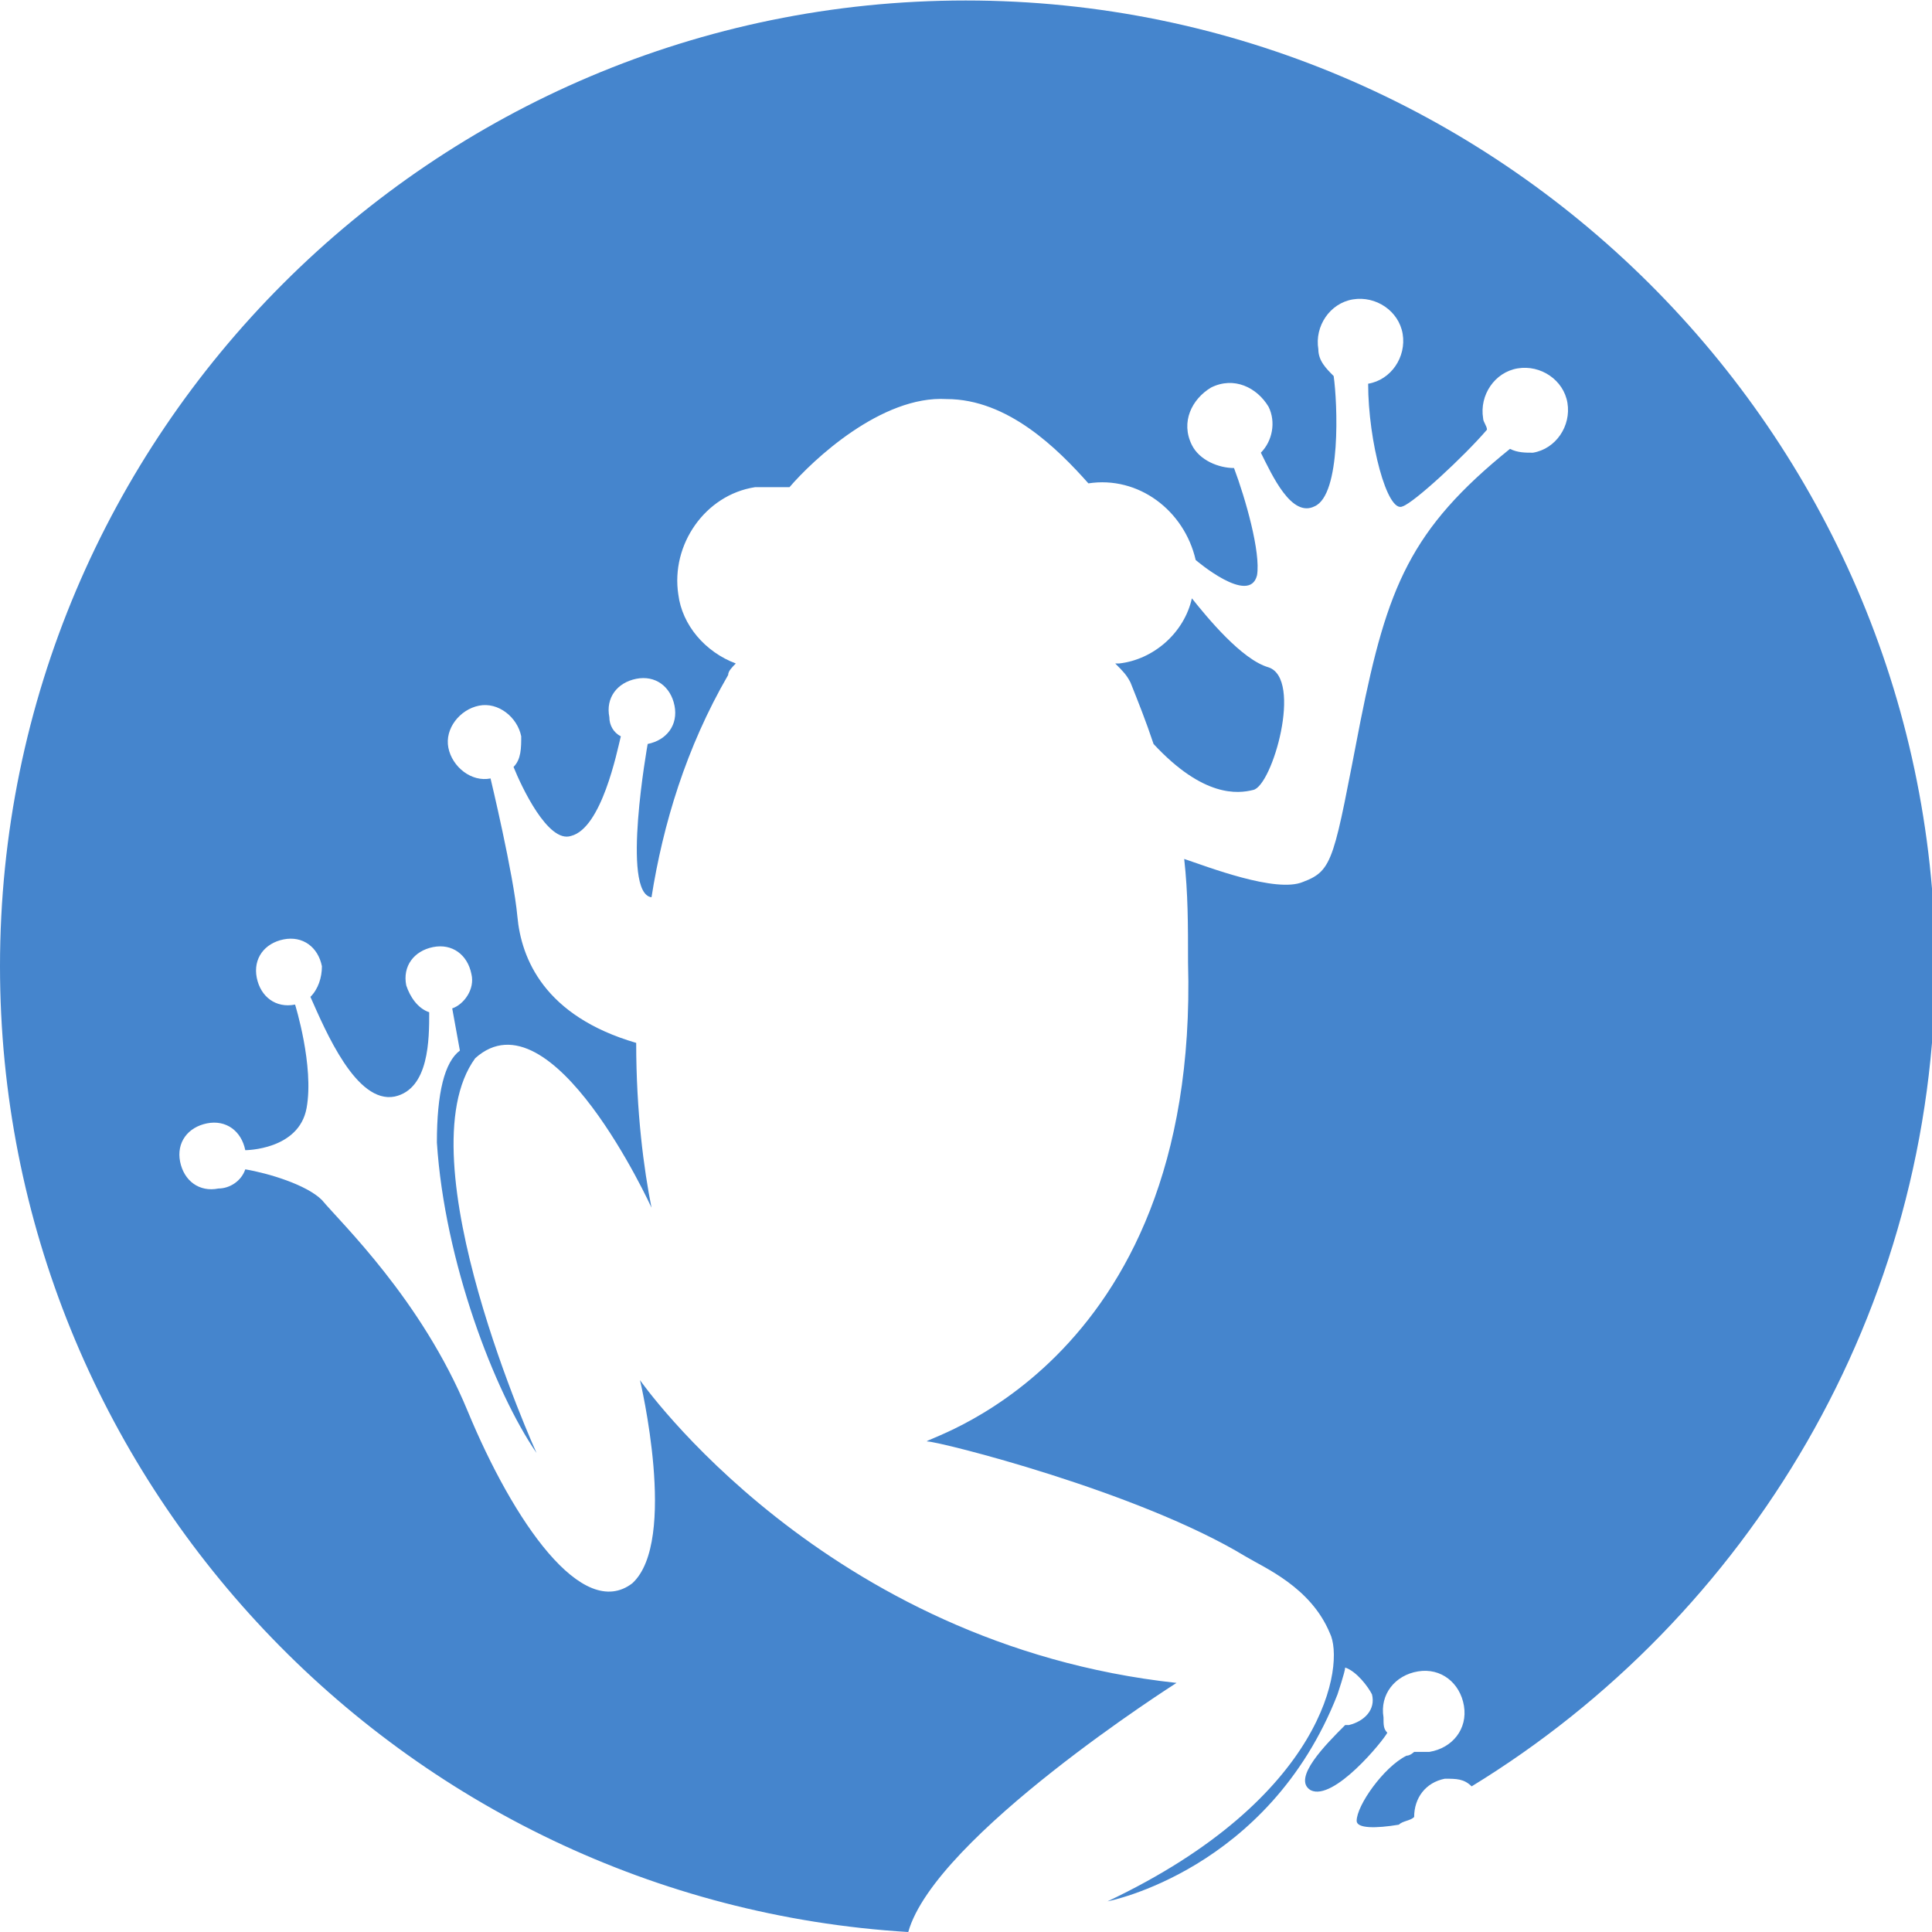 <?xml version="1.0" encoding="UTF-8" standalone="no"?>
<svg
   xmlns:dc="http://purl.org/dc/elements/1.1/"
   xmlns:cc="http://creativecommons.org/ns#"
   xmlns:rdf="http://www.w3.org/1999/02/22-rdf-syntax-ns#"
   xmlns:svg="http://www.w3.org/2000/svg"
   xmlns="http://www.w3.org/2000/svg"
   viewBox="0 0 67.2 67.2"
   height="67.2"
   width="67.2"
   xml:space="preserve"
   id="svg2"
   version="1.1"><defs
     id="defs6" /><g
     transform="matrix(1.333,0,0,-1.333,0,67.2)"
     id="g10"><g
       transform="scale(0.1)"
       id="g12">
    <path
         id="path42"
         style="fill:#4585cd;fill-opacity:1;fill-rule:nonzero;stroke:none"
         d="M 251.996,504 C 113,504 0,391 0,252 0,118 105,8 236.996,-0.004 244,24.996 306.996,64.996 306.996,64.996 c -91.996,10 -140,79.008 -140,79.008 0,0 10,-42.004 -1.996,-53.004 -13.004,-10 -31,16 -43.004,45 C 110,164.996 89,184.996 84,191 c -4,3.996 -14,7 -20,8.004 -1,-3.004 -4,-5 -7.004,-5 C 51.996,193 48,196 46.996,201 46,206 49,209.996 54,211 c 5,1 9,-1.996 10,-6.996 0,0 14,0 16,10.992 C 81.996,226 76.996,242 76.996,242 c -5,-1 -8.996,2.004 -10,7.004 C 66,254.004 69,258 74,259.004 79,259.996 83,257 84,252 84,249.004 83,246 81,244.004 85,234.996 93,216 103,218 c 8.996,1.996 8.996,15 8.996,21.996 -2.996,1.004 -5,4.008 -5.992,7.004 -1.004,5 1.996,9 6.996,10 5,1 8.996,-2.004 10,-7.004 C 124,246 121.004,242 118,241 l 2,-11.004 C 116.004,227 114,219.004 114,206 c 2.004,-31.004 15,-65 26,-81.004 0,0 -35,77.004 -16,103.004 20,18 46,-38.996 46,-38.996 -2,10 -3.996,25 -3.996,42.996 -24.008,7.004 -30,22.004 -31.004,32.996 C 134,276 128,301 128,301 c -5,-1.004 -10,3.004 -11.004,8.004 -0.992,5 3.004,10 8.004,10.992 5,1.004 10,-2.996 11.004,-7.996 0,-2.996 0,-6 -2.004,-7.996 2.004,-5 9,-20 15,-18.004 7.996,2 12.004,22 12.996,26 -1.996,1 -2.996,2.996 -2.996,5 -1,5 2.004,9 7.004,10 5,1 8.996,-2.004 10,-7.004 0.992,-5 -2.004,-8.996 -7.004,-10 0,0 -7.004,-38.996 1,-40 3,19.008 9,39.008 20,58.004 0,1.004 1.004,1.996 1.996,3 -7.996,3.004 -13.996,10 -15,18.004 C 175,362 184,374.996 196.996,377 c 3.004,0 6.004,0 9.008,0 5.992,7.004 23.996,24 40.992,22.996 C 263,399.996 276.004,387 284,378 c 12.996,1.996 25,-7 27.996,-20 0,0 14.008,-12 16.004,-3.996 1,5.992 -3,20 -6.004,27.996 -3.996,0 -8.996,2.004 -10.992,6 -3.004,6.004 0,11.996 5,15 5.992,3 11.996,0 15,-5 1.996,-3.996 0.992,-8.996 -2.004,-12 2.996,-6.004 7.996,-16.996 14,-14 7,2.996 6,27.004 5,34 -1.996,2 -4,3.996 -4,7 -1,6 2.996,11.996 9,13 6,1 12,-3 13.004,-9 0.992,-6 -3.004,-12.004 -9.008,-13 0,-14.996 5,-34.004 9.008,-32 2.996,1 15.992,12.996 21.996,20 0,1 -1.004,2.004 -1.004,2.996 C 386.004,401 390,407 396.004,408 401.996,409 408,404.996 409,399.004 410,393 406.004,387 400,386 c -2,0 -3.996,0 -6,1 -26,-21 -32.004,-36 -39,-71 -7,-36.004 -7,-39 -15,-41.996 C 333,271 315,278 309,279.996 310,271 310,263 310,253 313,146 238,128 241.996,128 c 3.004,0 55,-13.004 83.004,-30 5,-3.004 16.996,-8.004 21.996,-20 4.008,-8.004 -0.992,-43.004 -57.996,-70 0,0 42.004,8 60,54 0,0 2.004,6 2.004,7.004 C 354,68 356.996,64.004 358,62 c 1,-4 -1.996,-7.004 -6.004,-7.996 h -0.992 c -5,-5 -14.008,-14.008 -9.008,-17.004 6.004,-2.996 19.008,12.996 20,15 -0.992,1 -0.992,2.004 -0.992,4 C 360,62 364,67 370,68 c 6.004,1.004 11.004,-3.004 11.996,-8.996 C 383,53 379,48 373,47 c -1.996,0 -3,0 -4,0 0,0 -1,-1 -2.004,-1 C 361.004,43 354,33 354,29.004 354,27 359,27 365,28 c 1.004,1.004 3,1.004 4,1.996 0,5 2.996,9.008 7.996,10 3.004,0 5,0 7.004,-1.996 72.004,44 121,124 121,215 -1,138 -113.996,251 -253.004,251" />
    <path
         id="path44"
         style="fill:#4585cd;fill-opacity:1;fill-rule:nonzero;stroke:none"
         d="m 326.996,298 c 5,1.004 13.004,29 4.008,31.996 C 324,332 315,343 311.004,348 c -2.004,-8.996 -10,-16 -19.008,-17 0,0 0,0 -0.992,0 1.996,-1.996 2.996,-3 3.996,-5 1.996,-5 4,-10 6.004,-16.004 C 314,296 323,297 326.996,298" />
</g>
</g></svg>
